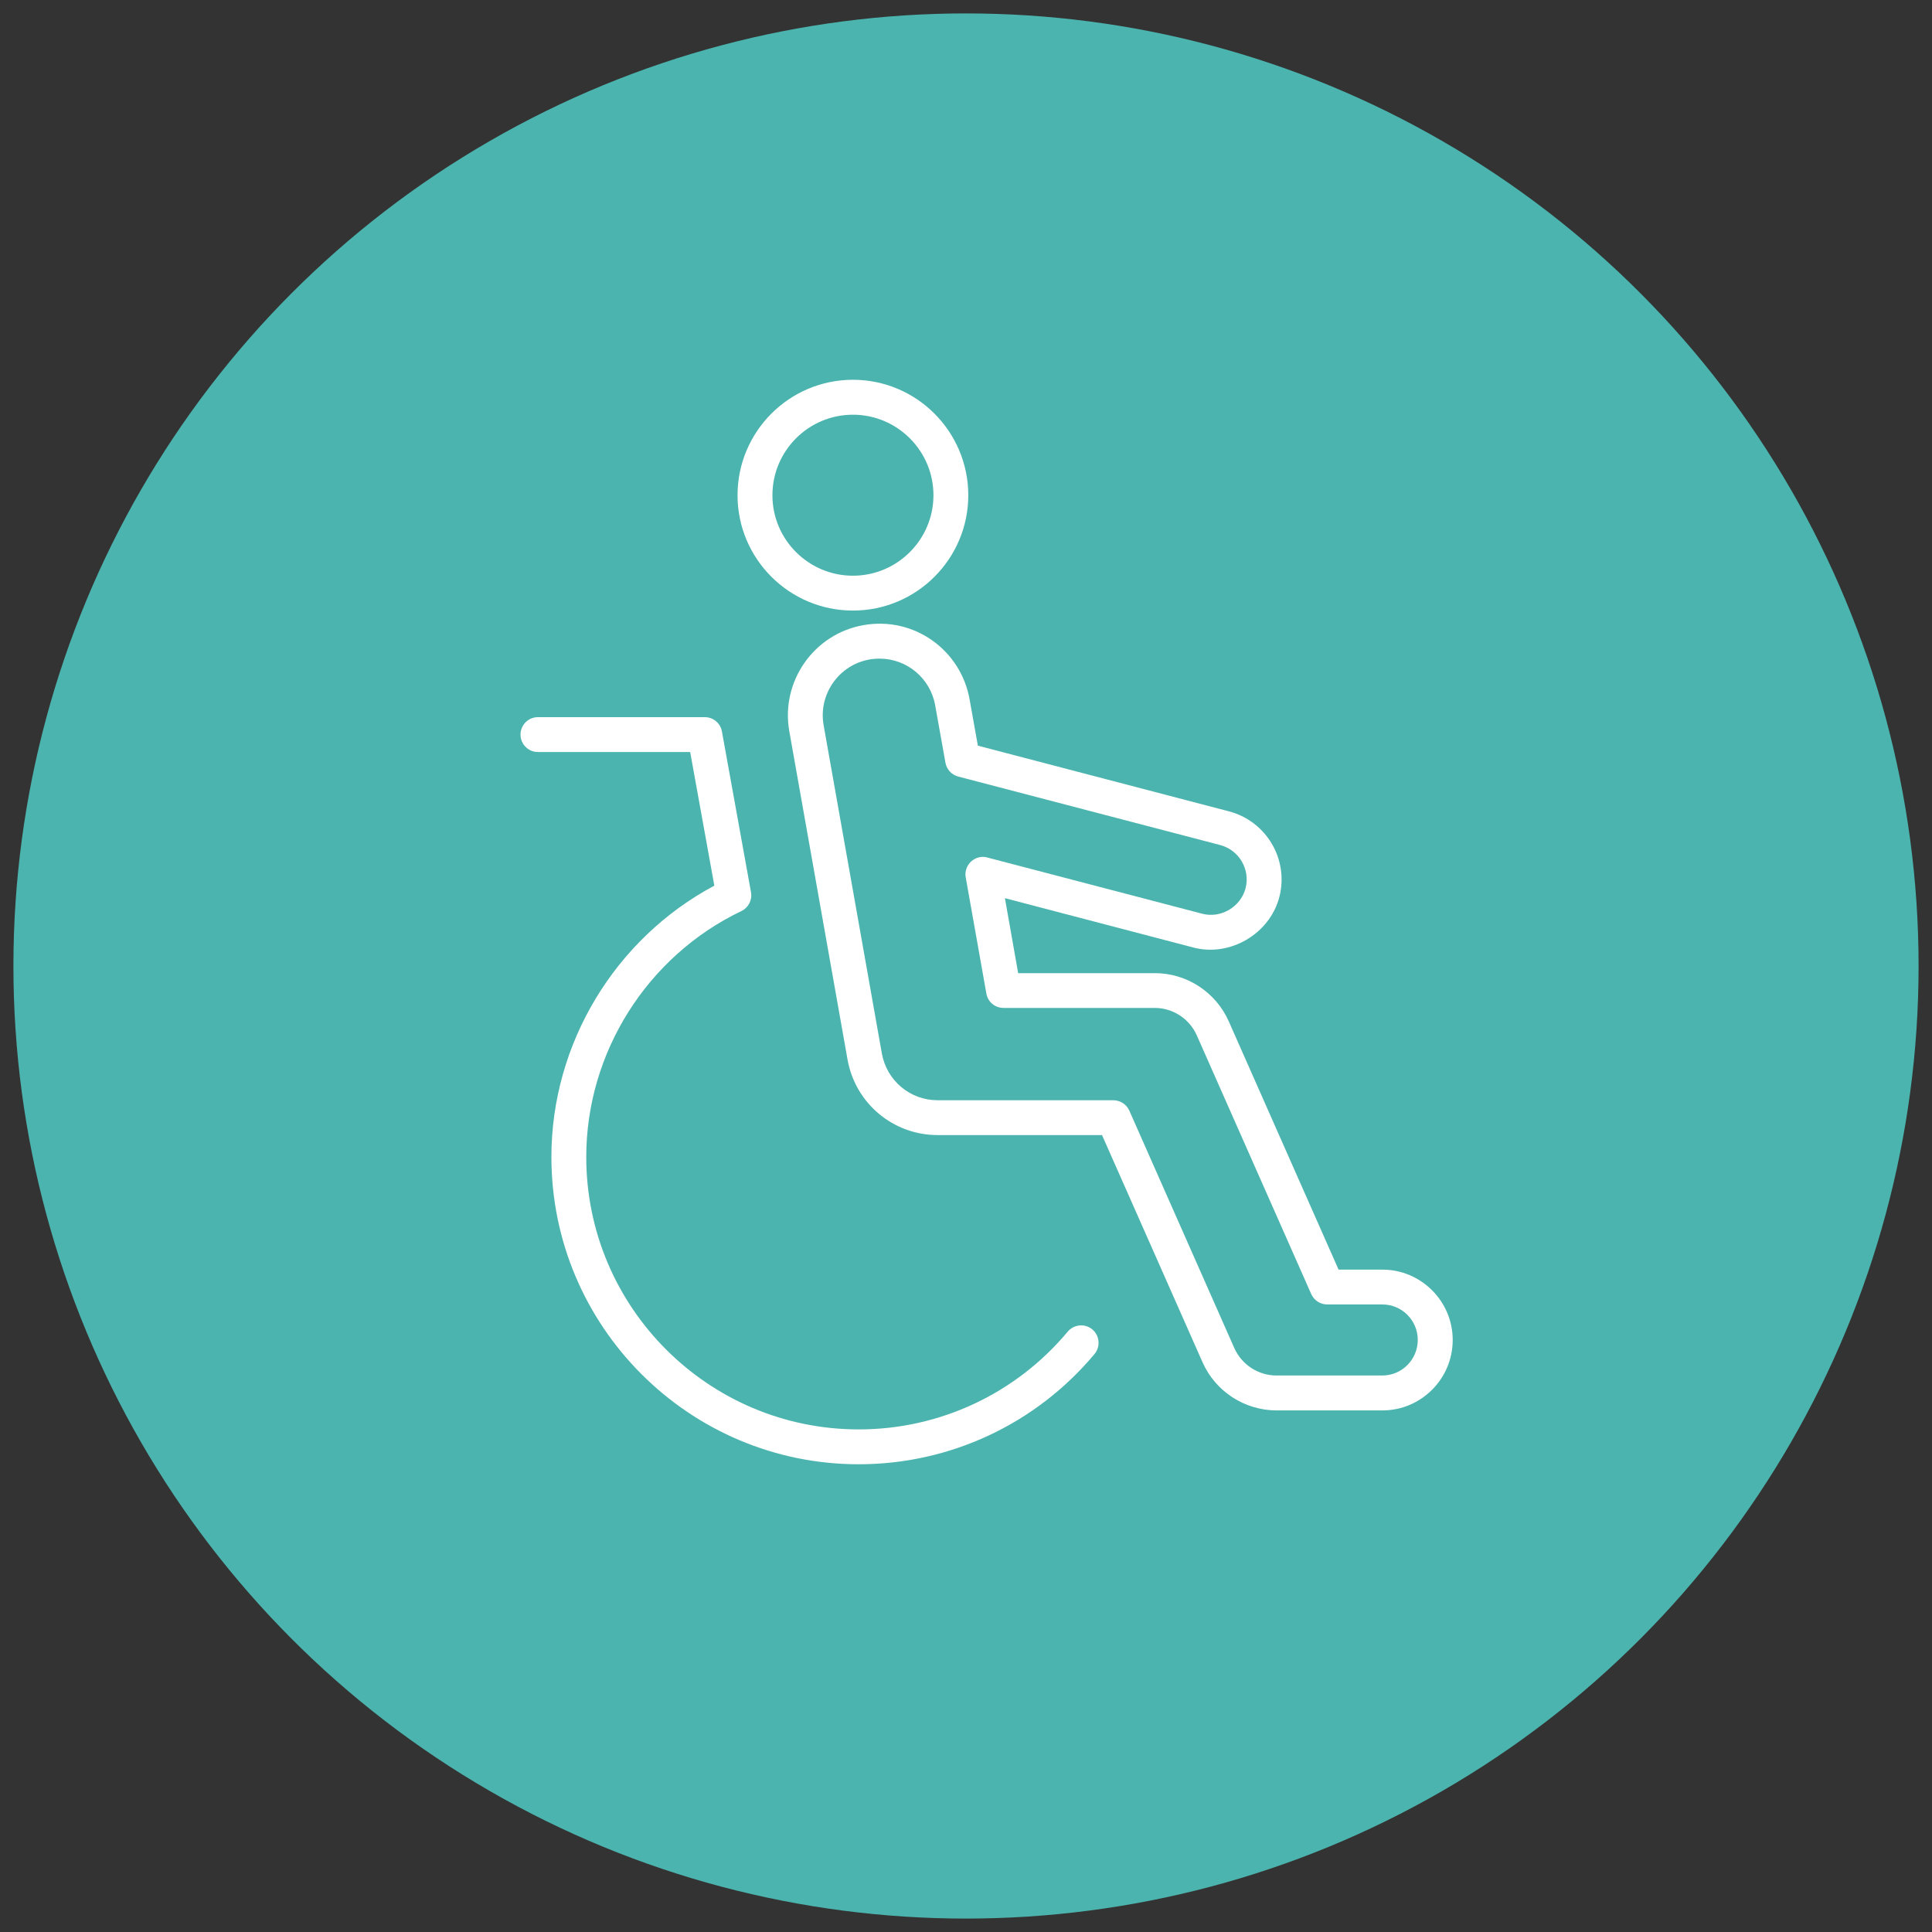 <svg xmlns="http://www.w3.org/2000/svg" width="72" height="72" viewBox="0 0 72 72" fill="none"><rect x="0" y="0" width="72" height="72" fill="#333333" stroke="none"/><circle cx="36" cy="36" r="35.5" fill="#4BB4AE"></circle><path d="M31.787 22.754C34.158 22.754 36.085 20.827 36.085 18.457C36.085 16.083 34.158 14.153 31.787 14.153C29.415 14.153 27.486 16.083 27.486 18.457C27.486 20.827 29.415 22.754 31.787 22.754ZM31.787 15.455C33.44 15.455 34.787 16.8 34.787 18.457C34.787 20.109 33.44 21.455 31.787 21.455C30.131 21.455 28.786 20.109 28.786 18.457C28.786 16.8 30.131 15.455 31.787 15.455Z" fill="white"></path><path d="M51.516 47.315H49.885L45.793 38.064C45.309 36.971 44.226 36.266 43.034 36.266H37.944L37.45 33.472L44.472 35.311C45.833 35.671 47.314 34.809 47.676 33.436C48.041 32.037 47.199 30.604 45.801 30.237L36.442 27.789L36.134 26.064C35.81 24.237 34.079 22.962 32.177 23.297C30.325 23.625 29.087 25.402 29.415 27.252L31.585 39.486C31.875 41.118 33.287 42.301 34.942 42.301H41.069L44.813 50.763C45.294 51.852 46.376 52.558 47.569 52.562H51.518C52.963 52.562 54.138 51.383 54.138 49.938C54.138 48.493 52.961 47.315 51.516 47.315ZM51.516 51.261H47.568C46.891 51.26 46.276 50.858 45.999 50.238L42.086 41.389C41.981 41.154 41.747 41.003 41.491 41.003H34.94C33.917 41.003 33.044 40.269 32.864 39.258L30.694 27.027C30.49 25.88 31.259 24.78 32.404 24.577C32.527 24.555 32.65 24.545 32.774 24.545C33.799 24.545 34.674 25.277 34.852 26.288L35.234 28.425C35.279 28.675 35.465 28.875 35.71 28.94L45.471 31.492C46.178 31.677 46.601 32.402 46.418 33.106C46.234 33.799 45.496 34.236 44.803 34.052L36.794 31.957C36.58 31.895 36.354 31.957 36.189 32.107C36.027 32.257 35.95 32.482 35.99 32.699L36.759 37.026C36.812 37.339 37.082 37.562 37.397 37.562H43.032C43.709 37.562 44.328 37.966 44.602 38.587L48.866 48.226C48.971 48.461 49.203 48.613 49.459 48.613H51.515C52.245 48.613 52.836 49.205 52.836 49.935C52.836 50.665 52.245 51.261 51.516 51.261Z" fill="white"></path><path d="M39.792 49.625C37.857 51.942 35.017 53.27 32.002 53.27C26.403 53.27 21.848 48.717 21.848 43.118C21.848 39.23 24.116 35.633 27.628 33.953C27.893 33.826 28.04 33.539 27.988 33.253L26.904 27.259C26.849 26.949 26.579 26.726 26.263 26.726H20.049C19.689 26.726 19.398 27.016 19.398 27.376C19.398 27.736 19.689 28.026 20.049 28.026H25.721L26.621 33.006C22.916 34.983 20.549 38.898 20.549 43.118C20.549 49.432 25.686 54.569 32.002 54.569C35.402 54.569 38.605 53.072 40.79 50.46C41.019 50.185 40.982 49.775 40.709 49.544C40.434 49.315 40.027 49.35 39.792 49.625Z" fill="white"></path></svg>